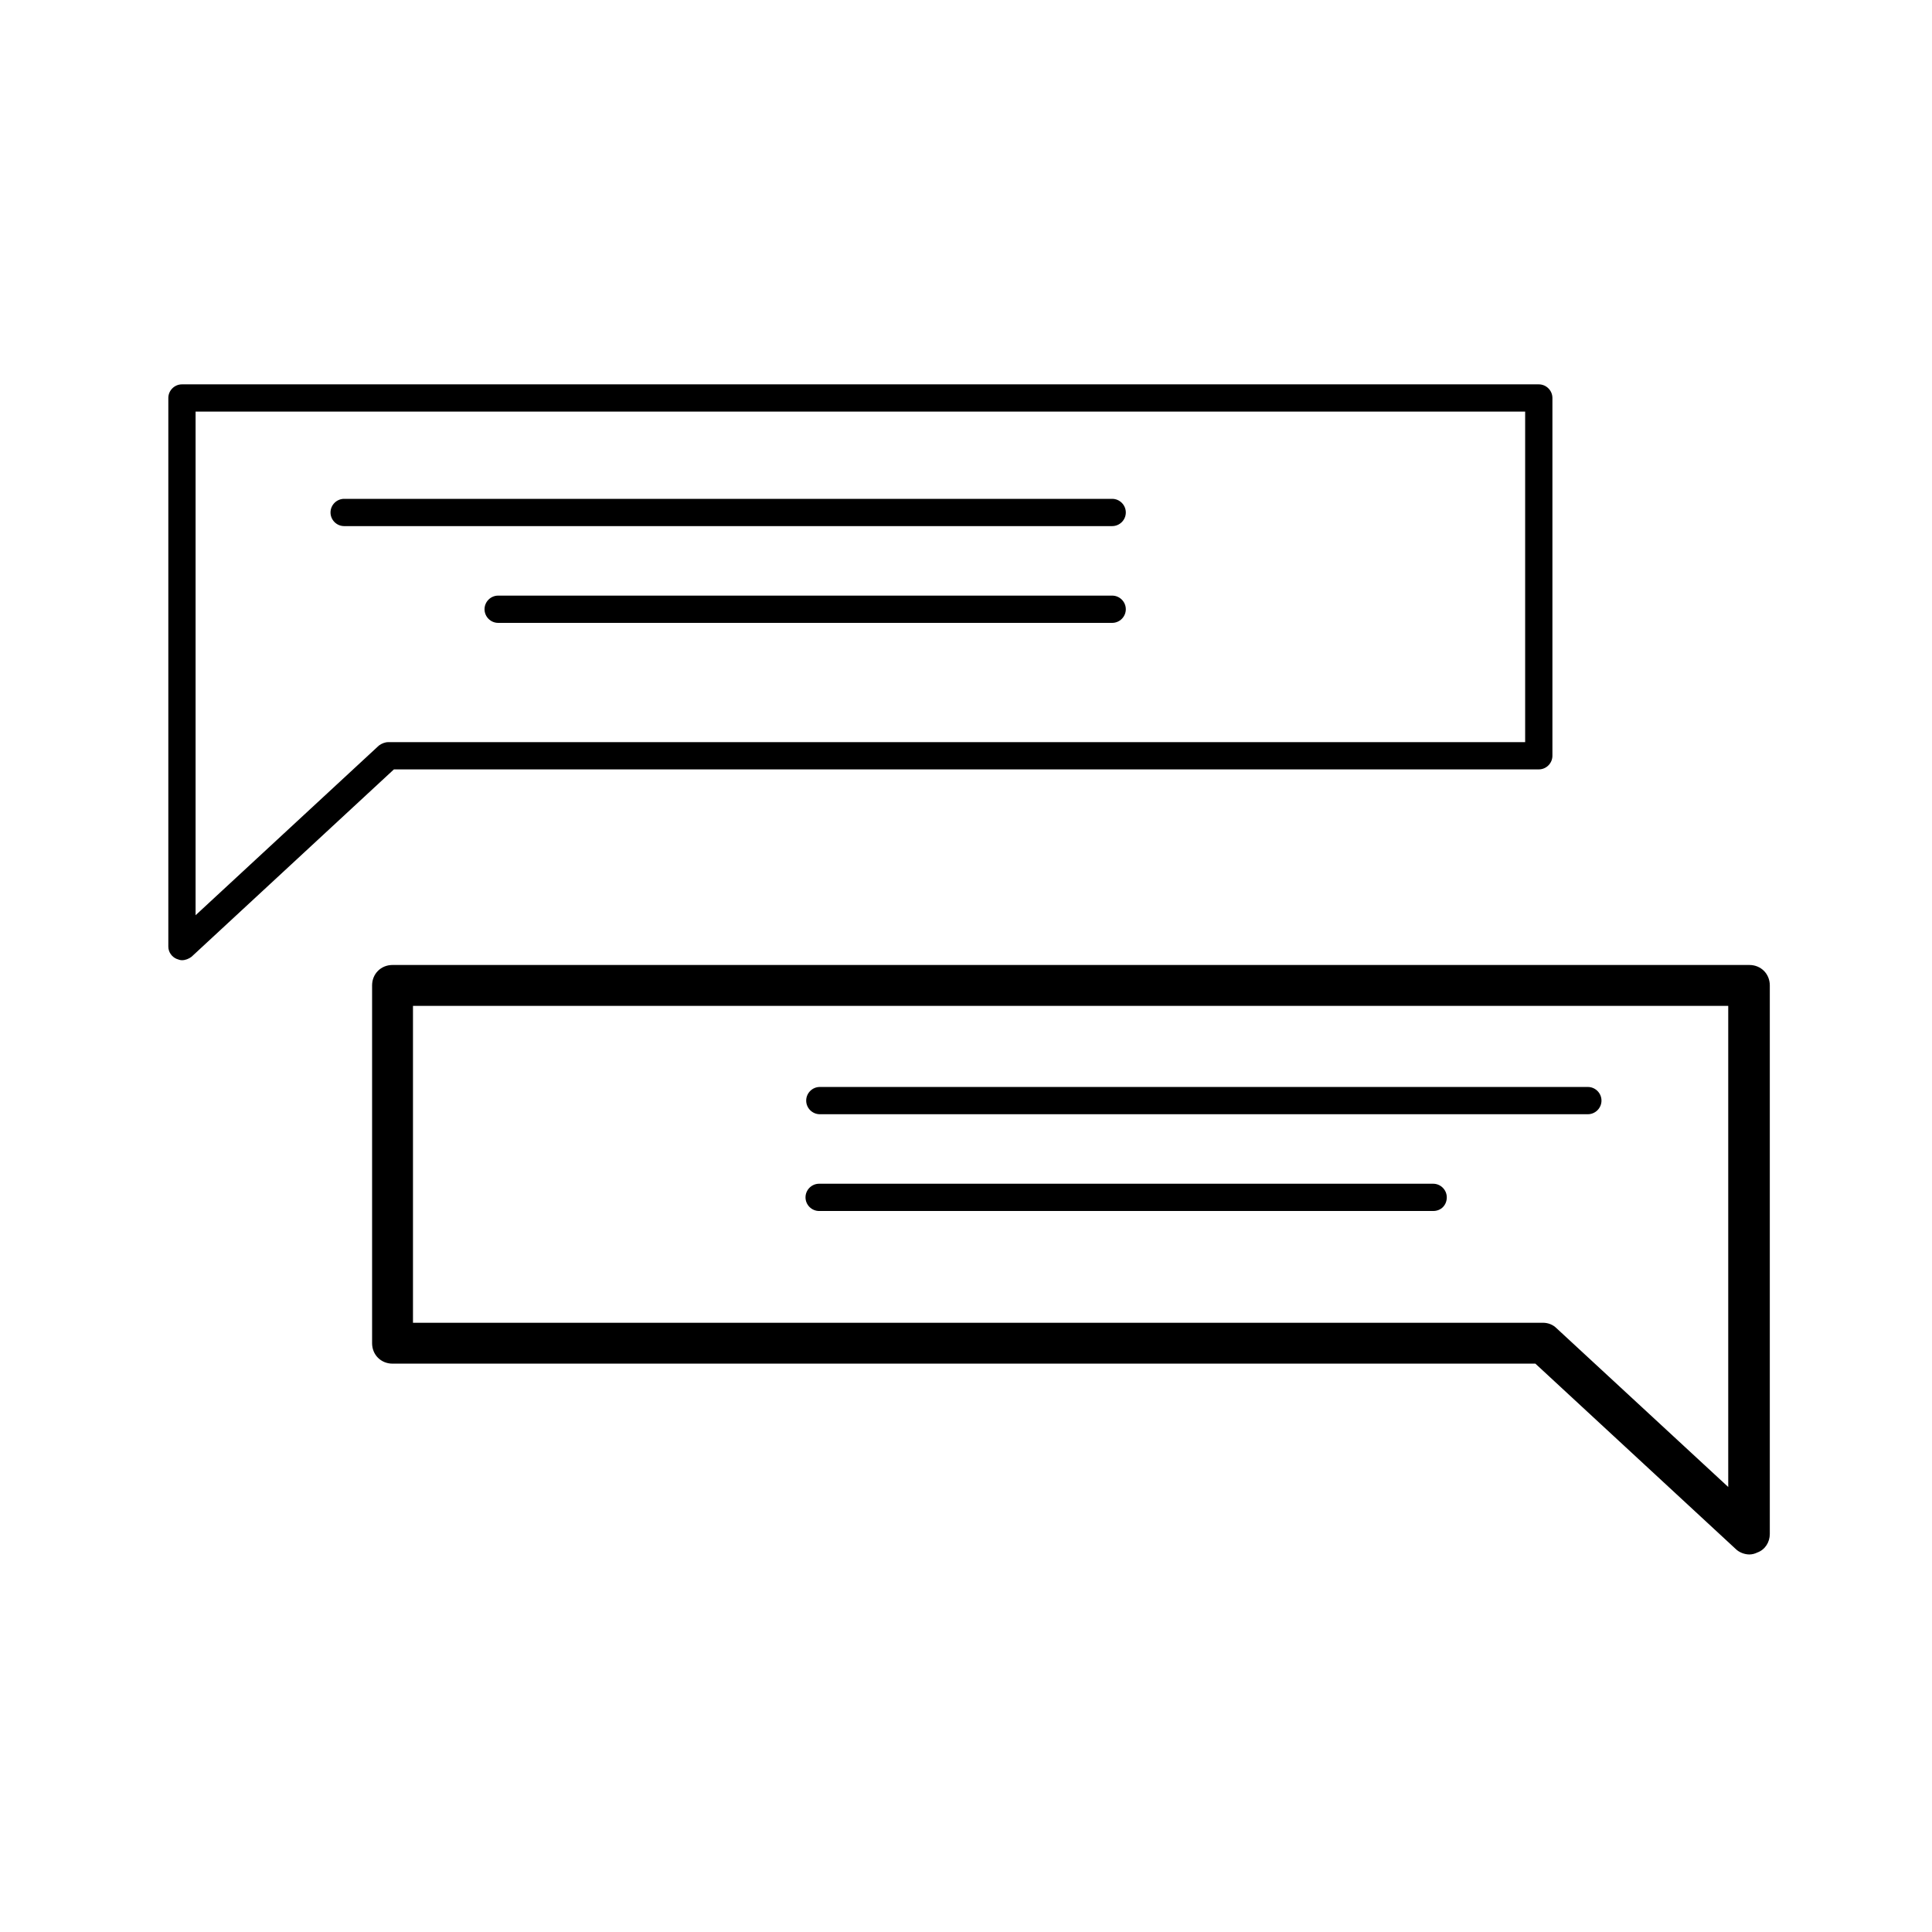 <svg xmlns="http://www.w3.org/2000/svg" viewBox="0 0 283.5 283.5"><path class="st0" d="M26.7 140.9c-.3 0-.5-.1-.8-.2-.7-.3-1.2-1-1.2-1.8V58.4c0-1.1.9-2 2-2h199.1c1.1 0 2 .9 2 2v52.5c0 1.1-.9 2-2 2h-168l-29.7 27.5c-.4.3-.9.5-1.4.5zm2-80.5v73.9l26.9-24.9c.4-.3.9-.5 1.4-.5h166.8V60.4H28.7z"/><path class="st0" d="M163.2 77.2H50.5c-1.1 0-2-.9-2-2s.9-2 2-2h112.7c1.1 0 2 .9 2 2s-.9 2-2 2zm0 14.2H73.1c-1.1 0-2-.9-2-2s.9-2 2-2h90.1c1.1 0 2 .9 2 2s-.9 2-2 2z"/><path d="M256.7 228.1c-.7 0-1.5-.3-2-.8l-29.4-27.2H57.6c-1.7 0-3-1.3-3-3v-52.5c0-1.7 1.3-3 3-3h199.1c1.7 0 3 1.3 3 3v80.5c0 1.2-.7 2.3-1.8 2.7-.4.2-.8.3-1.2.3zm-196.1-34h165.8c.8 0 1.5.3 2 .8l25.2 23.3v-70.6h-193v46.5z"/><path class="st0" d="M233 163.5H120.3c-1.1 0-2-.9-2-2s.9-2 2-2H233c1.1 0 2 .9 2 2s-.9 2-2 2zm-22.7 14.2h-90.1c-1.1 0-2-.9-2-2s.9-2 2-2h90.1c1.1 0 2 .9 2 2s-.8 2-2 2z"/></svg>